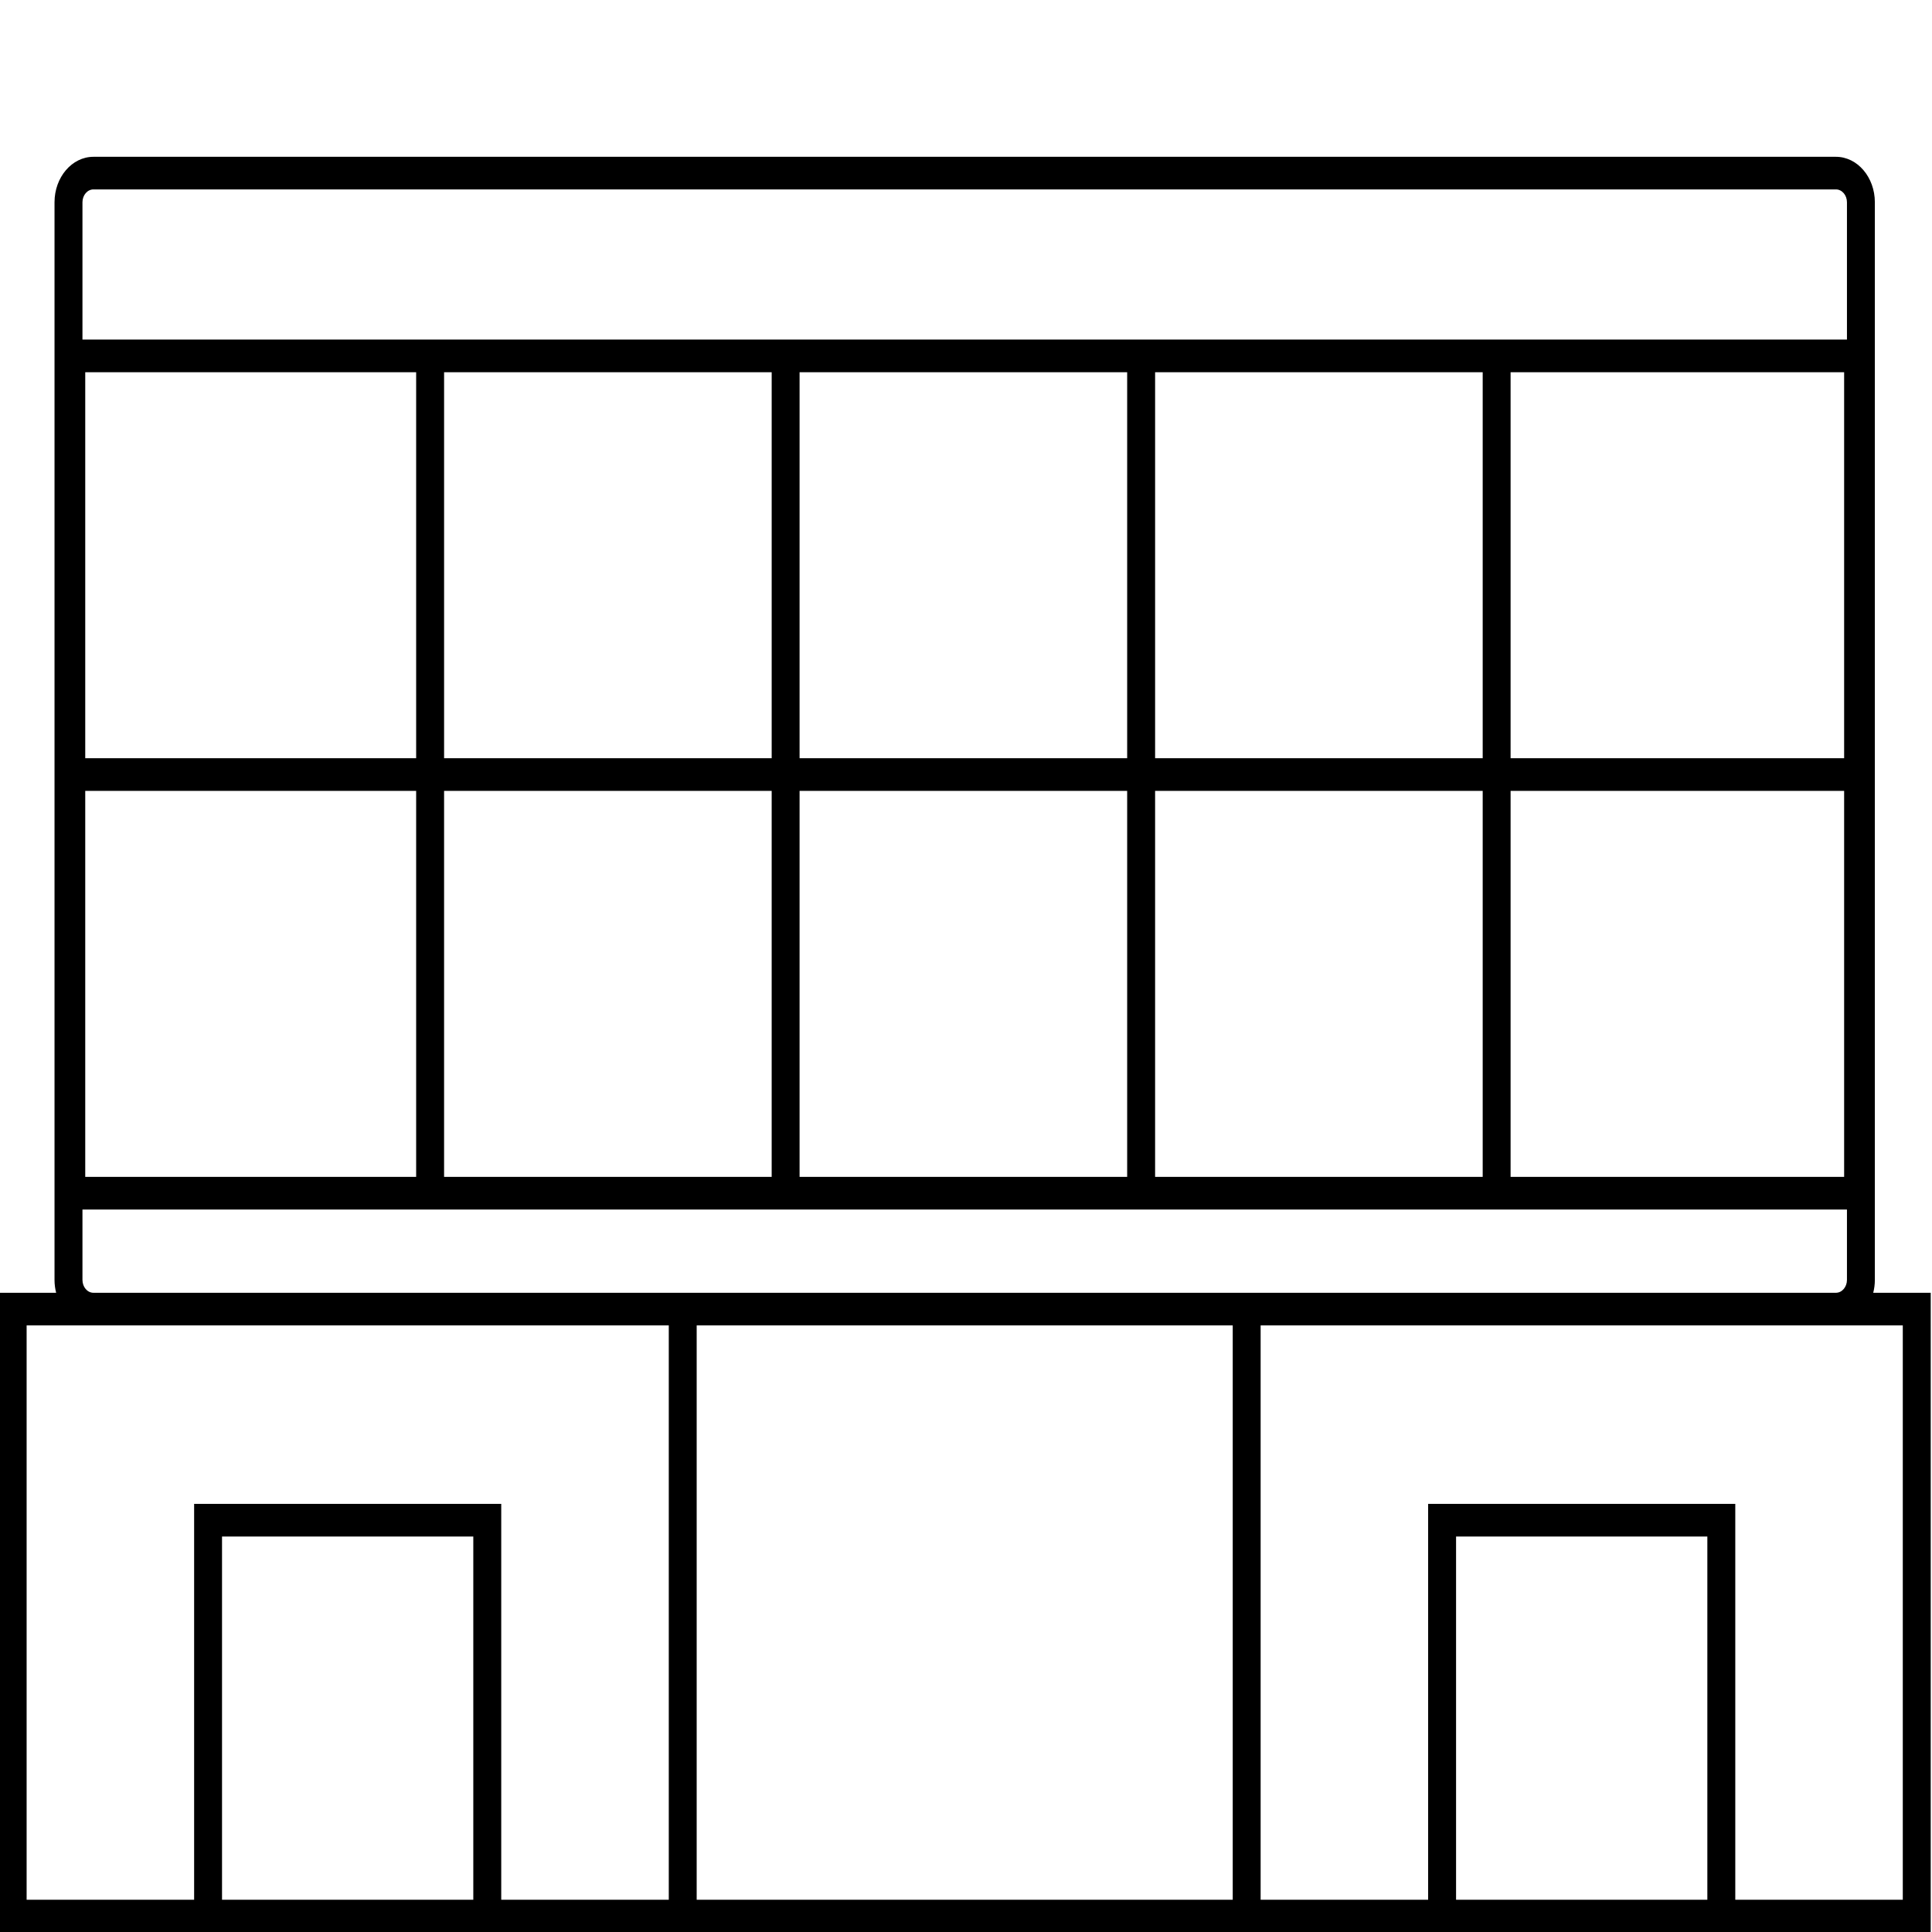 <?xml version="1.0" encoding="utf-8"?>
<!-- Generator: Adobe Illustrator 27.8.1, SVG Export Plug-In . SVG Version: 6.00 Build 0)  -->
<svg version="1.1" id="Laag_1" xmlns="http://www.w3.org/2000/svg" xmlns:xlink="http://www.w3.org/1999/xlink" x="0px" y="0px"
	 viewBox="0 0 500 500" style="enable-background:new 0 0 500 500;" xml:space="preserve">
<path d="M484.79,334.57c0.27-1.06,0.42-2.17,0.42-3.33V52.35c0-6.49-4.52-11.77-10.07-11.77H24.18c-5.55,0-10.07,5.28-10.07,11.77
	v278.89c0,1.16,0.15,2.27,0.42,3.33H-0.34v165.53h50.58h79.48h43.35h7.23h138.73h7.23h43.35h79.48h50.58V334.57H484.79z
	 M477.26,196.23h-86.32v-99.9h86.32V196.23z M383.72,196.23h-84.78v-99.9h84.78V196.23z M291.71,196.23h-84.78v-99.9h84.78V196.23z
	 M199.71,196.23h-84.78v-99.9h84.78V196.23z M107.7,196.23H22.06v-99.9h85.64V196.23z M22.06,204.68h85.64v99.9H22.06V204.68z
	 M114.93,204.68h84.78v99.9h-84.78V204.68z M206.93,204.68h84.78v99.9h-84.78V204.68z M298.94,204.68h84.78v99.9h-84.78V204.68z
	 M390.94,204.68h86.32v99.9h-86.32V204.68z M24.18,49.02h450.96c1.57,0,2.85,1.49,2.85,3.33v35.53H21.34V52.35
	C21.34,50.52,22.61,49.02,24.18,49.02z M21.34,331.24v-18.21h456.65v18.21c0,1.83-1.28,3.33-2.85,3.33H326.25h-7.23H180.3h-7.23
	H24.18C22.61,334.57,21.34,333.07,21.34,331.24z M57.46,491.65v-94h65.03v94H57.46z M173.07,491.65h-43.35V389.2H50.24v102.45H6.89
	V343.01h17.3h148.89V491.65z M319.03,491.65H180.3V343.01h138.73V491.65z M376.83,491.65v-94h65.03v94H376.83z M492.44,491.65
	h-43.35V389.2H369.6v102.45h-43.35V343.01h148.89h17.3V491.65z"/>
</svg>
